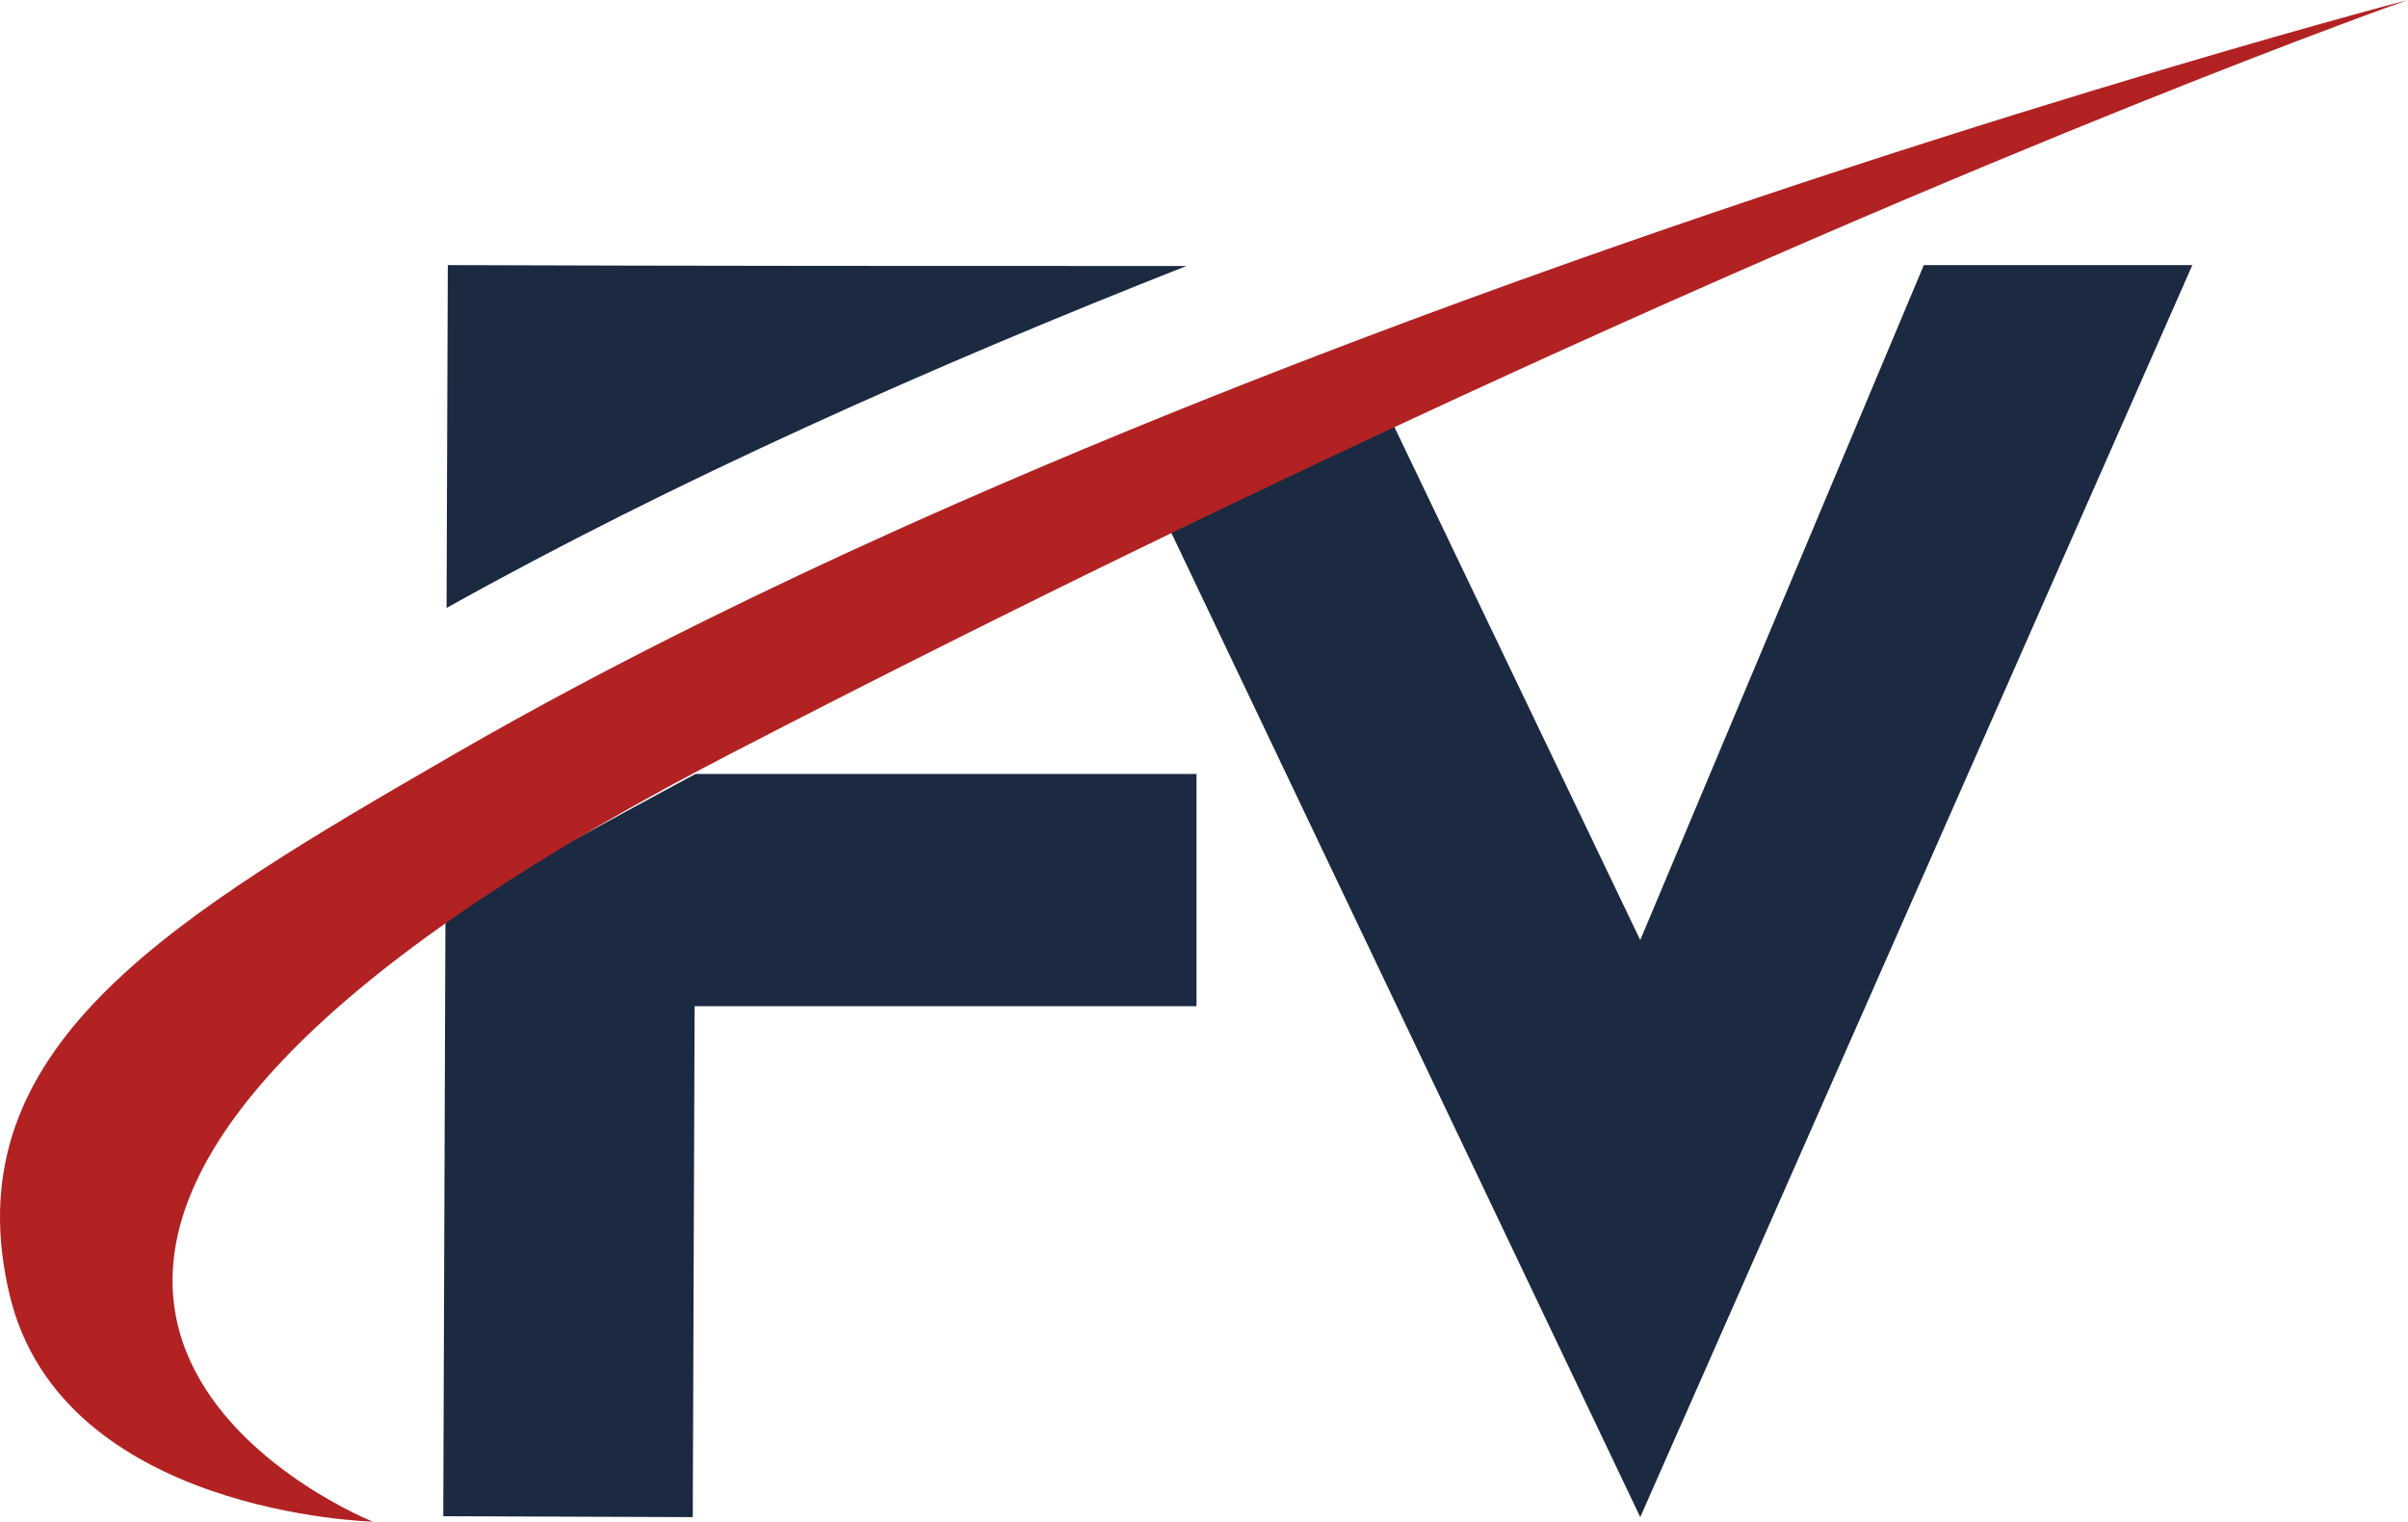 <svg width="1608" height="1016" viewBox="0 0 1608 1016" fill="none" xmlns="http://www.w3.org/2000/svg">
<path fill-rule="evenodd" clip-rule="evenodd" d="M1095.32 1013L780.156 351.531C831.733 326.607 881.434 303.048 929.096 280.839L1095.32 627.679L1284.68 177H1464L1095.32 1013Z" fill="#1B2A41"/>
<path fill-rule="evenodd" clip-rule="evenodd" d="M464.411 516.775C464.411 516.775 320.055 594.298 297.461 610.029L296 1012.39L462.609 1013L463.848 671.849H799V516.775H464.411Z" fill="#1B2A41"/>
<path d="M1607.89 0C1607.89 0 1278.31 86.294 906.866 227.021C872.855 239.906 838.493 253.248 804 267.022C787.106 273.768 770.182 280.617 753.251 287.568C715.382 303.114 677.486 319.165 639.855 335.687C626.402 341.594 612.983 347.561 599.611 353.586C555.674 373.385 512.244 393.819 469.792 414.836C412.49 443.204 356.97 472.635 304.39 503L302.858 503.885C116.556 611.486 -24.33 695.554 3.52 850.741C4.332 855.266 5.288 859.852 6.39 864.5C41.137 1011.06 248.89 1016 248.89 1016C248.89 1016 -84.895 882.722 302.461 613.029C347.716 581.521 402.813 548.151 469.436 512.914C475.653 509.625 481.97 506.321 488.39 503C592.786 448.994 692.028 399.536 785.156 354.531C836.733 329.607 886.434 306.048 934.096 283.839C1347.76 91.089 1607.89 0 1607.89 0Z" fill="#B22222"/>
<path fill-rule="evenodd" clip-rule="evenodd" d="M298.203 405.938C449.963 321.204 623.348 244.132 792.246 177.614C627.84 177.614 463.439 177.605 299.034 177L298.203 405.938Z" fill="#1B2A41"/>
</svg>
